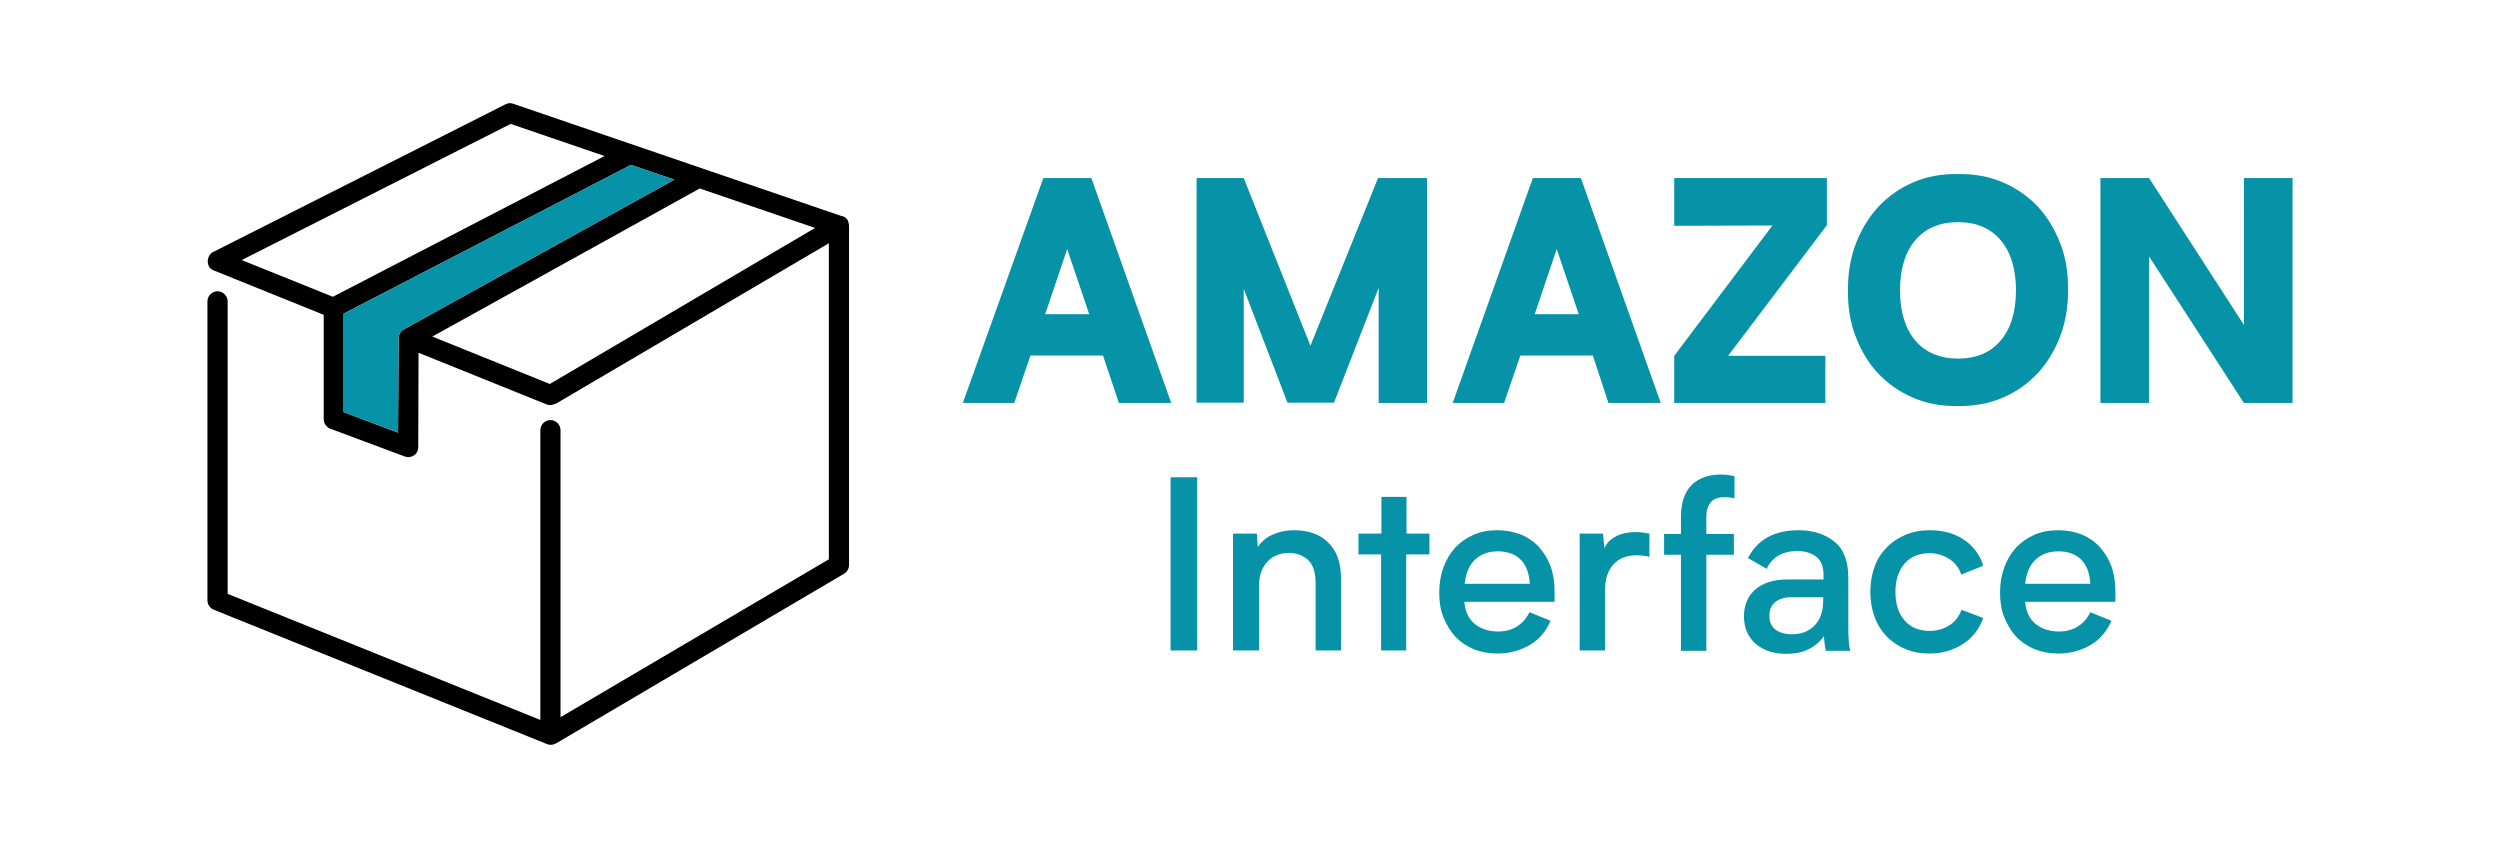 <?xml version="1.0" encoding="utf-8"?>
<!-- Generator: Adobe Illustrator 26.0.1, SVG Export Plug-In . SVG Version: 6.00 Build 0)  -->
<svg version="1.1" id="Layer_1" xmlns="http://www.w3.org/2000/svg" xmlns:xlink="http://www.w3.org/1999/xlink" x="0px" y="0px"
	 viewBox="0 0 817.1 277.1" style="enable-background:new 0 0 817.1 277.1;" xml:space="preserve">
<style type="text/css">
	.st0{fill:#0692A7;}
</style>
<g>
	<g>
		<g>
			<path class="st0" d="M360.5,116.2h-23.7l-5.3,15.5h-16.8L341,58.2h15.7l26.1,73.5h-17.1L360.5,116.2z M356,102.7l-7.2-21.3
				l-7.2,21.3H356z"/>
			<path class="st0" d="M466.4,58.2v73.5h-15.8V94.1L436,131.6h-15.2l-14.3-37.2v37.2h-15.4V58.2h15.4l21.8,54.8l22.1-54.8H466.4z"
				/>
			<path class="st0" d="M520.6,116.2h-23.7l-5.3,15.5h-16.8L501,58.2h15.7l26.1,73.5h-17.1L520.6,116.2z M516,102.7l-7.2-21.3
				l-7.2,21.3H516z"/>
			<path class="st0" d="M597.1,73.6l-32.3,42.7h31.8v15.4h-49.4v-15.4l32.1-42.6l-32.1,0.1V58.2h49.9V73.6z"/>
			<path class="st0" d="M639.9,56.9c5.4-0.1,10.3,0.8,14.7,2.7s8.2,4.5,11.4,7.9c3.2,3.4,5.6,7.5,7.4,12.1c1.8,4.7,2.6,9.7,2.5,15.1
				c0.1,5.4-0.8,10.5-2.5,15.1c-1.8,4.7-4.2,8.7-7.4,12.2c-3.2,3.4-7,6.1-11.5,8s-9.3,2.8-14.7,2.7c-5.3,0.1-10.1-0.8-14.5-2.7
				s-8.2-4.5-11.4-7.9s-5.6-7.4-7.4-12.1c-1.8-4.7-2.6-9.7-2.5-15.1c-0.1-5.4,0.8-10.5,2.5-15.1c1.8-4.7,4.2-8.7,7.4-12.2
				c3.2-3.4,7-6.1,11.4-8C629.7,57.7,634.6,56.8,639.9,56.9z M640,117.2c6,0,10.6-2,13.9-5.9c3.3-3.9,5-9.4,5-16.4s-1.7-12.5-5-16.4
				s-8-5.9-13.9-5.9c-6,0-10.7,2-14,5.9s-5,9.4-5,16.4s1.7,12.5,5,16.4S634,117.2,640,117.2z"/>
			<path class="st0" d="M749.3,58.2v73.5h-15.9l-31-47.9v47.9h-15.9V58.2h15.9l31,48v-48C733.4,58.2,749.3,58.2,749.3,58.2z"/>
		</g>
		<g>
			<path class="st0" d="M382.6,212.6V156h8.7v56.6H382.6z"/>
			<path class="st0" d="M438.3,189.1v23.5H430v-21.9c0-3.7-0.9-6.3-2.6-7.8c-1.8-1.5-3.8-2.2-6.1-2.2c-1.3,0-2.6,0.2-3.8,0.7
				c-1.2,0.4-2.2,1.1-3.1,2s-1.6,2-2.1,3.3s-0.8,2.8-0.8,4.5v21.4H403v-38.2h7.8l0.3,4.4c1.1-1.7,2.7-3.1,4.7-4s4.4-1.5,7.1-1.5
				c4.7,0,8.5,1.3,11.2,4C436.9,180,438.3,183.9,438.3,189.1z"/>
			<path class="st0" d="M467.1,181.2h-7.5v31.4h-8.2v-31.4H444v-6.8h7.5v-12h8.2v12h7.5v6.8H467.1z"/>
			<path class="st0" d="M508.3,196.7h-29.7c0.3,3.3,1.5,5.7,3.5,7.3s4.6,2.4,7.5,2.4c2.5,0,4.6-0.6,6.3-1.7c1.7-1.1,3.1-2.7,4-4.6
				l6.9,2.8c-1.5,3.4-3.7,6.1-6.8,7.9c-3.1,1.8-6.6,2.8-10.6,2.8c-2.8,0-5.4-0.5-7.7-1.4c-2.3-1-4.3-2.3-6-4.1s-2.9-3.9-3.9-6.3
				s-1.4-5.2-1.4-8.2s0.5-5.7,1.4-8.2s2.2-4.6,3.8-6.4c1.7-1.8,3.7-3.2,6-4.2s4.9-1.5,7.8-1.5c2.8,0,5.3,0.5,7.7,1.4
				c2.3,1,4.3,2.3,5.9,4.1s2.9,3.9,3.8,6.3c0.9,2.5,1.3,5.2,1.3,8.3v3.3H508.3z M500,190.8c-0.2-3.5-1.2-6.1-3-7.9
				c-1.8-1.8-4.3-2.7-7.4-2.7s-5.6,0.9-7.5,2.7s-3,4.4-3.4,7.9H500z"/>
			<path class="st0" d="M534.7,173.9c1.4,0,2.9,0.2,4.4,0.5v7.6c-1.4-0.4-2.8-0.5-4.2-0.5c-3.3,0-5.8,1-7.6,3s-2.7,4.8-2.7,8.4v19.7
				h-8.3v-38.2h7.6l0.5,4.7c0.8-1.7,2.1-3,4-3.9C530.2,174.3,532.3,173.9,534.7,173.9z"/>
			<path class="st0" d="M563.7,162.5c-2.2,0-3.7,0.6-4.6,1.7c-0.9,1.1-1.4,2.7-1.4,4.8v5.5h9v6.8h-9v31.4h-8.3v-31.4h-5.5v-6.8h5.5
				V169c0-4.7,1.2-8.2,3.5-10.5c2.4-2.3,5.6-3.4,9.6-3.4c1.5,0,2.9,0.2,4.4,0.5v7.3C566,162.6,564.9,162.5,563.7,162.5z"/>
			<path class="st0" d="M596.7,212.6c-0.1-0.5-0.2-1.2-0.3-1.9c-0.1-0.8-0.2-1.7-0.3-2.8c-1.1,1.7-2.7,3.1-4.8,4.2
				c-2.1,1.1-4.6,1.6-7.4,1.6c-4.2,0-7.6-1.1-10.1-3.3s-3.8-5.2-3.8-9c0-3.7,1.3-6.7,3.8-8.8s5.9-3.2,10.2-3.2h12v-1.5
				c0-2.7-0.8-4.7-2.3-5.9s-3.6-1.9-6.3-1.9c-4.7,0-8.1,1.9-10,5.8l-6.1-3.5c1.6-3.1,3.8-5.4,6.6-6.9c2.9-1.5,6.1-2.2,9.9-2.2
				c4.7,0,8.6,1.2,11.7,3.7c3.1,2.4,4.6,6.4,4.6,11.8v15.7c0,4.2,0.2,6.9,0.7,8.2h-8.1V212.6z M595.9,195.2h-10.2
				c-2.4,0-4.2,0.5-5.5,1.6s-1.9,2.6-1.9,4.5c0,2,0.7,3.5,2,4.5s3.2,1.5,5.5,1.5c2.9,0,5.3-0.9,7.2-2.8s2.9-4.6,2.9-8.4V195.2z"/>
			<path class="st0" d="M630.7,173.3c4.4,0,8.1,1,11.2,3.1c3.1,2.1,5.2,4.9,6.3,8.5l-7.2,2.9c-0.7-2.2-2-3.9-3.9-5.1
				c-1.9-1.2-4-1.9-6.4-1.9c-3.4,0-6.2,1.1-8.2,3.4c-2,2.3-3,5.4-3,9.3c0,3.9,1,7,3,9.3s4.7,3.4,8.2,3.4c2.4,0,4.5-0.6,6.4-1.8
				s3.2-2.9,4-5.1l7.1,2.7c-1.3,3.6-3.5,6.5-6.7,8.5c-3.2,2.1-6.8,3.1-10.9,3.1c-2.9,0-5.6-0.5-7.9-1.5c-2.4-1-4.4-2.4-6.1-4.1
				c-1.7-1.8-3-3.9-3.9-6.3c-0.9-2.5-1.4-5.2-1.4-8.2c0-3.1,0.5-5.8,1.4-8.3s2.3-4.6,4-6.3c1.7-1.8,3.8-3.1,6.1-4.1
				C625.2,173.8,627.8,173.3,630.7,173.3z"/>
			<path class="st0" d="M691.6,196.7h-29.7c0.3,3.3,1.5,5.7,3.5,7.3c2.1,1.6,4.6,2.4,7.5,2.4c2.5,0,4.6-0.6,6.3-1.7
				c1.7-1.1,3.1-2.7,4-4.6l6.9,2.8c-1.5,3.4-3.7,6.1-6.8,7.9c-3.1,1.8-6.6,2.8-10.6,2.8c-2.8,0-5.4-0.5-7.7-1.4
				c-2.3-1-4.3-2.3-6-4.1s-2.9-3.9-3.9-6.3s-1.4-5.2-1.4-8.2s0.5-5.7,1.4-8.2s2.2-4.6,3.8-6.4c1.7-1.8,3.7-3.2,6-4.2
				s4.9-1.5,7.8-1.5c2.8,0,5.4,0.5,7.7,1.4c2.3,1,4.3,2.3,5.9,4.1c1.6,1.8,2.9,3.9,3.8,6.3c0.9,2.5,1.3,5.2,1.3,8.3v3.3H691.6z
				 M683.2,190.8c-0.2-3.5-1.2-6.1-3-7.9c-1.8-1.8-4.3-2.7-7.4-2.7s-5.6,0.9-7.5,2.7s-3,4.4-3.4,7.9H683.2z"/>
		</g>
	</g>
	<g>
		<path d="M277.3,72.7L277.3,72.7c-0.1-0.3-0.1-0.5-0.2-0.7c-0.4-0.6-0.9-1.1-1.6-1.3c-0.1,0-0.2-0.1-0.3-0.1h-0.1H275L167.7,33.9
			c-0.8-0.3-1.8-0.2-2.5,0.2L69.6,82.4c-0.3,0.2-0.6,0.3-0.8,0.6c0,0-0.1,0.1-0.1,0.2c-0.2,0.2-0.4,0.5-0.5,0.8
			c0,0.1-0.1,0.1-0.1,0.1c0,0.1,0,0.1,0,0.2c-0.1,0.3-0.2,0.6-0.2,1c0,0.1,0,0.1,0,0.2l0,0c0,0.4,0.1,0.7,0.2,1.1
			c0,0.1,0.1,0.2,0.1,0.3c0.1,0.3,0.3,0.5,0.5,0.7c0.1,0.1,0.1,0.2,0.2,0.2c0.3,0.3,0.6,0.5,1,0.6l35.9,14.5V137
			c0,1.4,0.9,2.6,2.1,3.1l24.4,9.1c1.7,0.6,3.6-0.2,4.2-1.9c0.1-0.4,0.2-0.7,0.2-1.1l0.1-30.9l41.9,16.9c0.3,0.1,0.7,0.2,1.1,0.2
			h0.1l0,0c0.5,0,1-0.2,1.5-0.4c0.1,0,0.1,0,0.2,0l89.3-52.5v103.3l-87.7,51.6v-93.8c0-1.8-1.5-3.3-3.3-3.3s-3.3,1.5-3.3,3.3v94.7
			L74.4,194.1V98.5c0-1.8-1.5-3.3-3.3-3.3s-3.3,1.5-3.3,3.3v97.7c0,1.3,0.8,2.6,2.1,3.1l108.9,43.9c0.9,0.4,2,0.3,2.8-0.2h0.1
			l94.2-55.5c1-0.6,1.6-1.7,1.6-2.8V73.8C277.5,73.4,277.4,73,277.3,72.7z M179.7,125.5L141.3,110l87.4-48.4l37.7,12.9L179.7,125.5z
			 M166.9,40.5L197.6,51l-88.8,46L79,85L166.9,40.5z M130.1,141.4l-17.8-6.7v-32.2l93.9-48.6l14.2,4.8l-87.6,48.5
			c-0.8,0.3-1.6,0.8-2,1.6c-0.3,0.5-0.5,1.1-0.5,1.7L130.1,141.4z"/>
		<path class="st0" d="M130.1,141.4l-17.8-6.7v-32.2l93.9-48.6l14.2,4.8l-87.6,48.5c-0.8,0.3-1.6,0.8-2,1.6
			c-0.3,0.5-0.5,1.1-0.5,1.7L130.1,141.4z"/>
	</g>
</g>
</svg>
